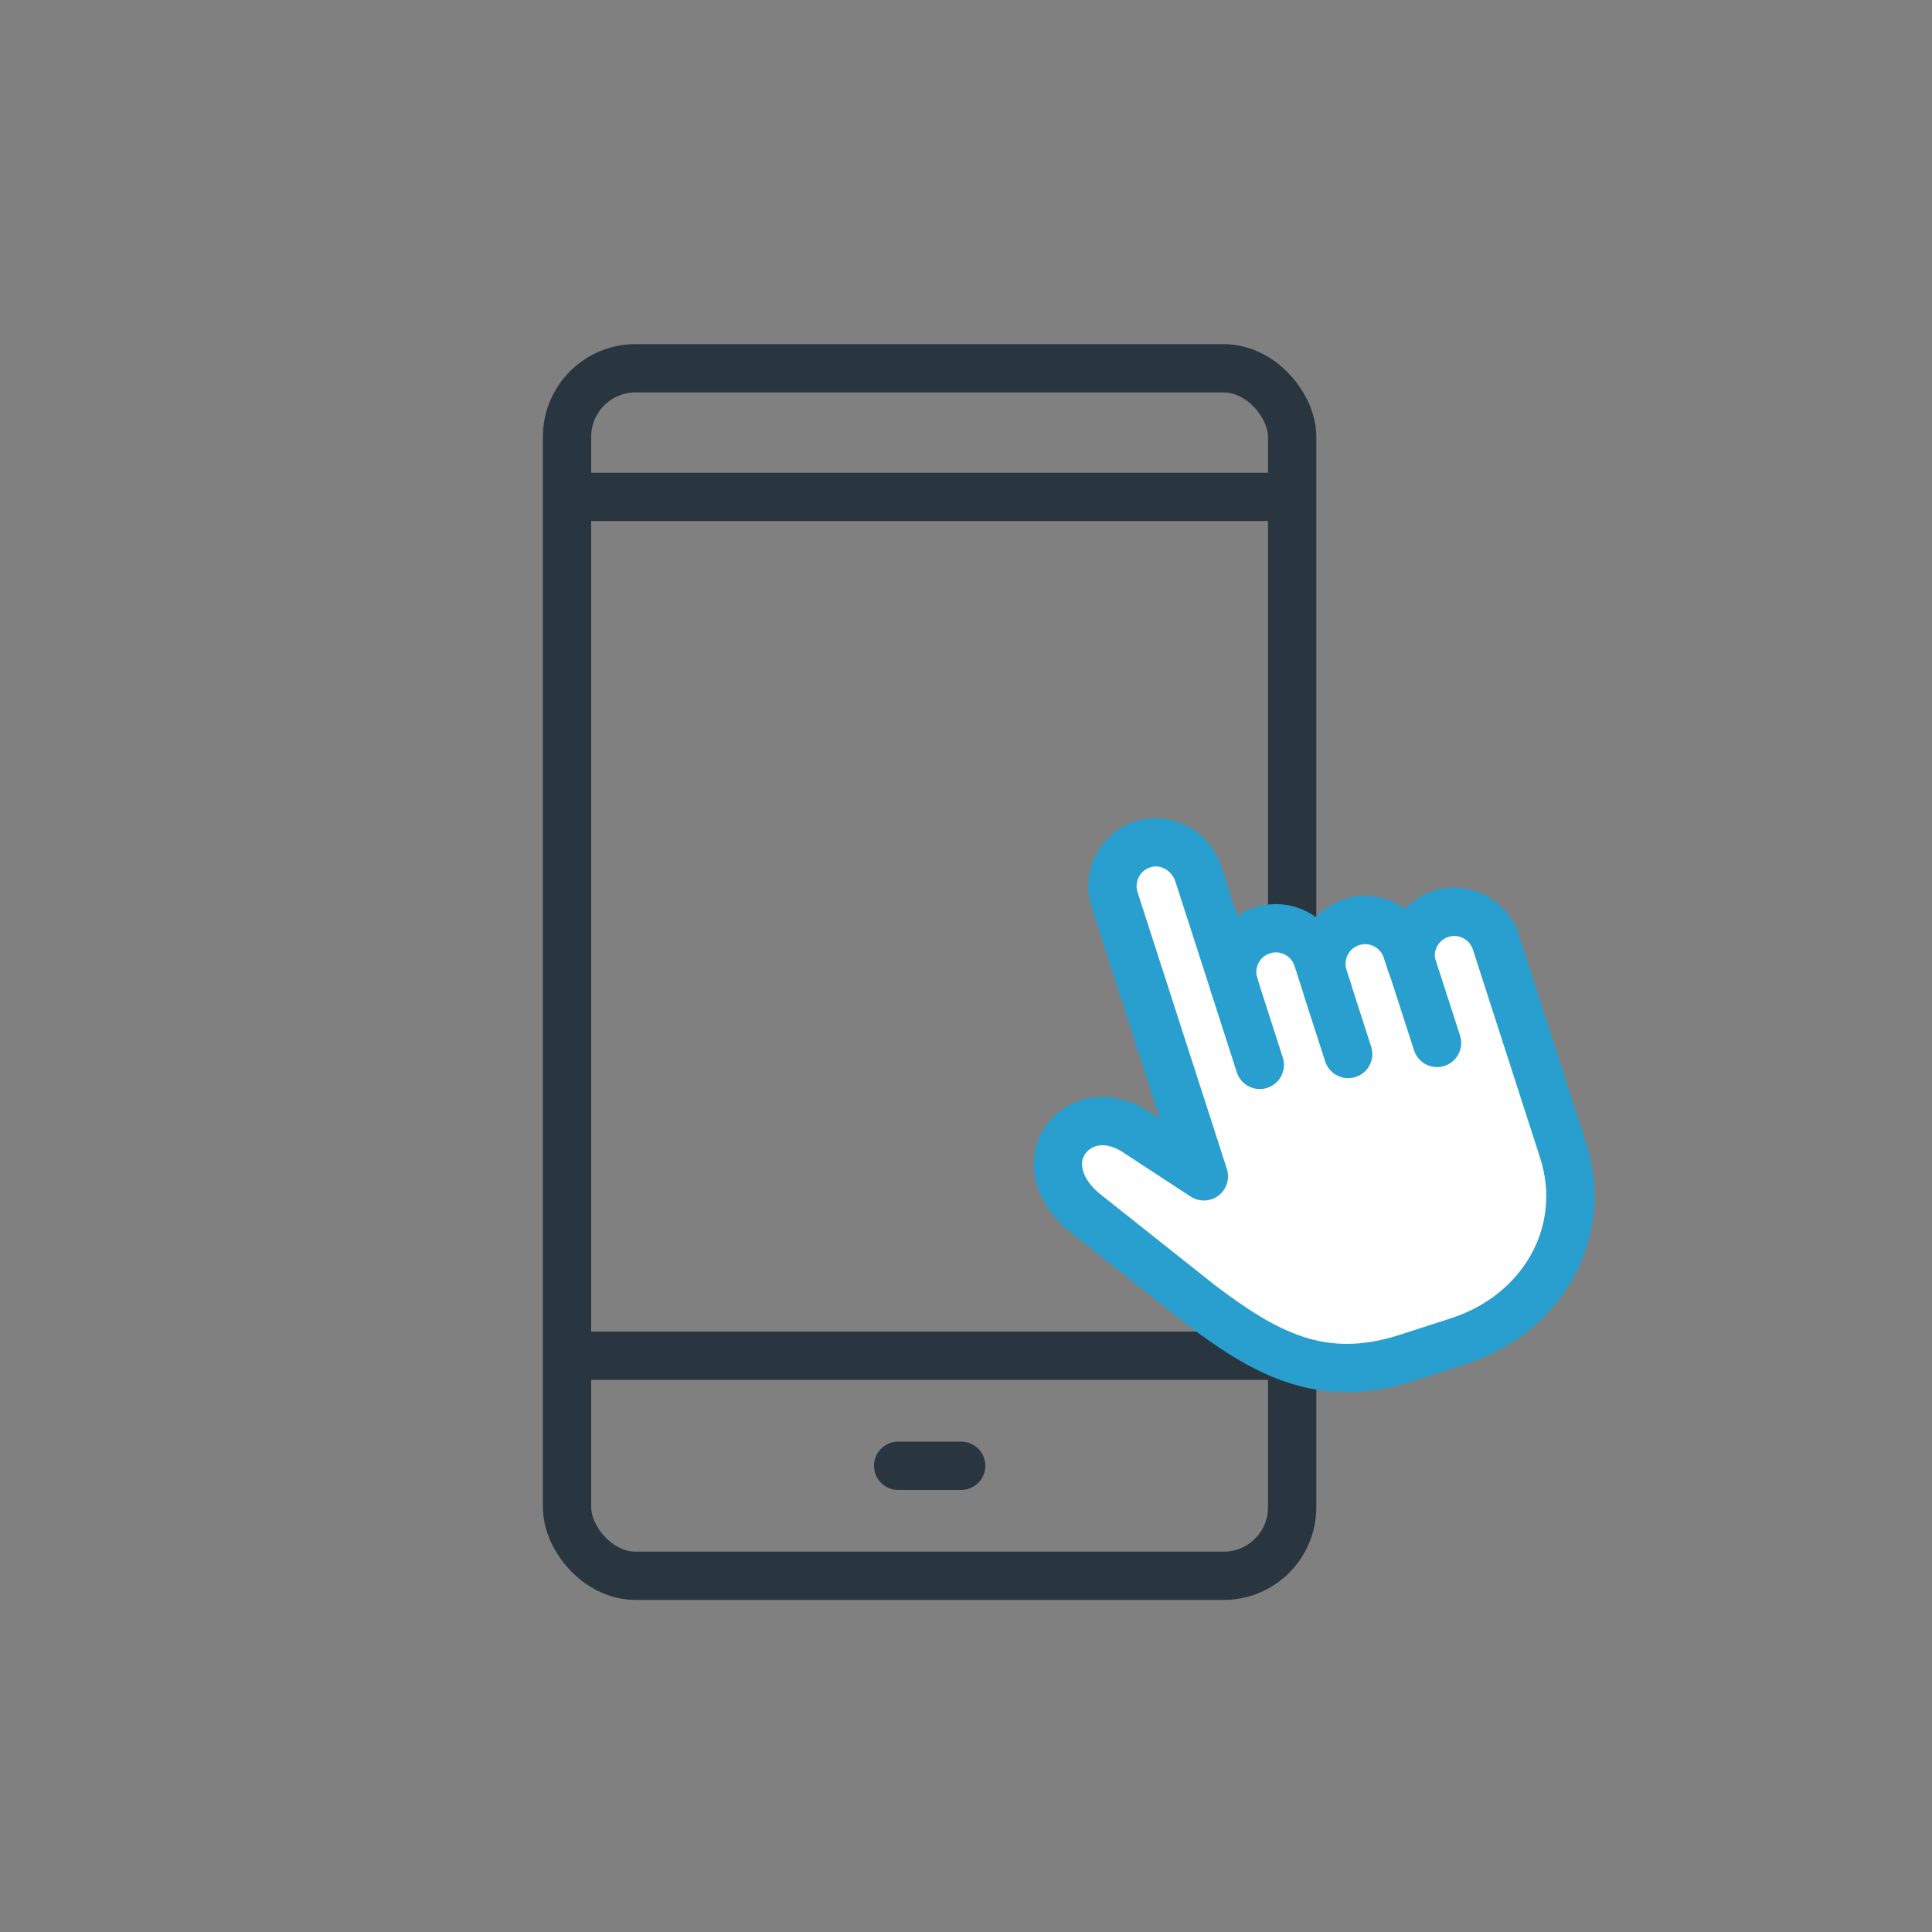 <?xml version="1.0" encoding="UTF-8"?><svg id="_レイヤー_2" xmlns="http://www.w3.org/2000/svg" width="160" height="160" viewBox="0 0 160 160"><rect x="0" y="0" width="160" height="160" fill="#808080" stroke="none"/><defs><style>.cls-1,.cls-2,.cls-3{fill:none;}.cls-2{stroke-miterlimit:10;}.cls-2,.cls-4,.cls-3{stroke-width:4px;}.cls-2,.cls-3{stroke:#2a363f;}.cls-4{fill:#fff;stroke:#289fce;}.cls-4,.cls-3{stroke-linecap:round;stroke-linejoin:round;}</style></defs><g id="_ヘッダー"><rect class="cls-3" x="46.96" y="30.5" width="60.05" height="100" rx="5.67" ry="5.67"/><line class="cls-3" x1="47.35" y1="41.15" x2="106.63" y2="41.15"/><line class="cls-2" x1="46.96" y1="112.28" x2="107.01" y2="112.28"/><line class="cls-3" x1="74.38" y1="121.39" x2="79.6" y2="121.39"/><path class="cls-4" d="M123.69,77.55c-.78-1.6-2.63-2.42-4.36-1.86h0c-1.74.56-2.76,2.31-2.45,4.06h-.04s-.34-1.05-.34-1.05c-.61-1.9-2.66-2.95-4.56-2.33h0c-1.9.61-2.95,2.66-2.33,4.56l.34,1.06h0s-.84-2.61-.84-2.61c-.61-1.9-2.66-2.95-4.56-2.33h0c-1.9.61-2.95,2.66-2.33,4.56l-2.98-9.23c-.59-1.84-2.5-2.99-4.37-2.52-2.05.52-3.2,2.65-2.57,4.63l3.86,11.96,2.31,7.15,1.23,3.82-5.75-3.76c-2.1-1.31-4.34-.98-5.58.57-1.39,1.74-.85,4.3,1.43,6.17l9.57,7.6c5.42,4.1,10.09,6.73,17.16,4.45l4.24-1.37c6.89-2.22,10.89-8.95,8.67-15.84l-.91-2.82-4.65-14.4-.16-.49h-.04Z"/><line class="cls-4" x1="102.21" y1="81.6" x2="104.33" y2="88.19"/><line class="cls-4" x1="109.94" y1="81.99" x2="111.65" y2="87.29"/><line class="cls-4" x1="116.87" y1="79.75" x2="119.01" y2="86.37"/><rect class="cls-1" width="160" height="160"/></g></svg>
